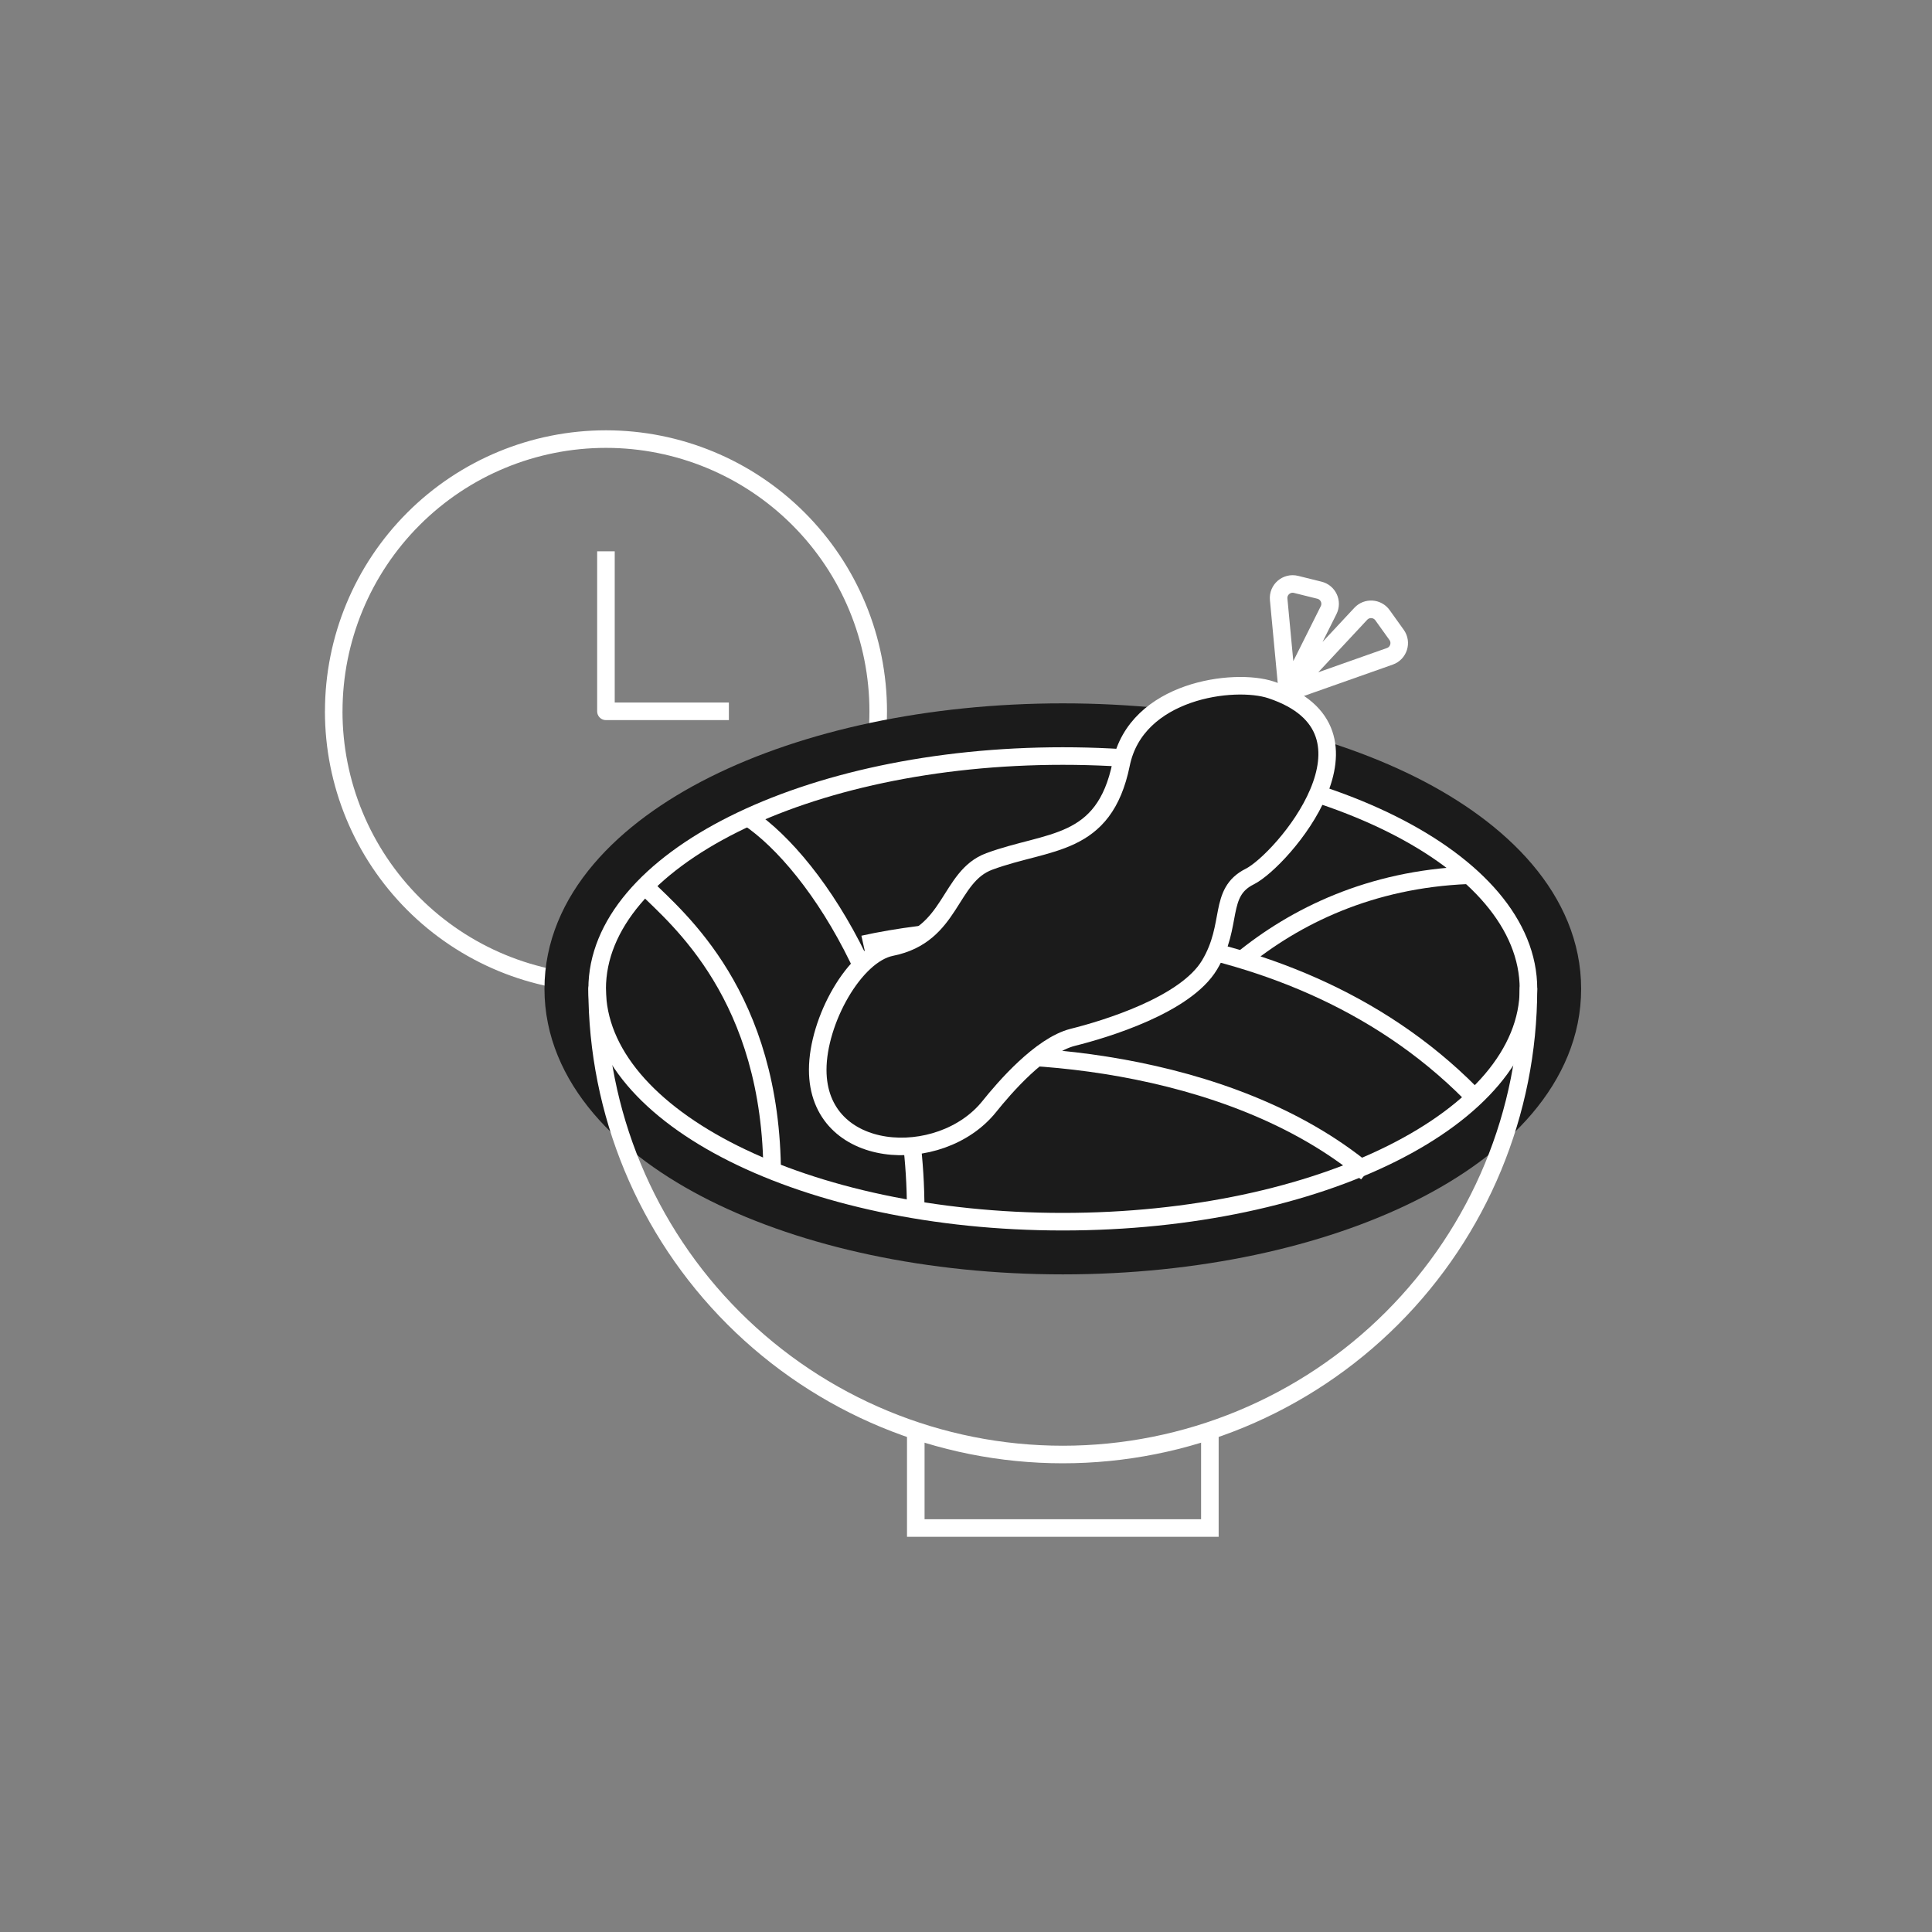 <?xml version="1.0" encoding="UTF-8"?><svg id="a" xmlns="http://www.w3.org/2000/svg" width="110" height="110" viewBox="0 0 110 110"><rect x="0" y="0" width="110" height="110" fill="#808080" stroke="none"/><path d="M19,40.5c0,2.035.401,4.051,1.18,5.932.779,1.881,1.921,3.589,3.36,5.029,1.439,1.439,3.148,2.581,5.029,3.36,1.881.779,3.896,1.18,5.932,1.18s4.051-.401,5.932-1.18c1.881-.779,3.589-1.921,5.029-3.36,1.439-1.439,2.581-3.148,3.36-5.029.779-1.881,1.18-3.896,1.18-5.932,0-4.111-1.633-8.053-4.54-10.96-2.907-2.907-6.849-4.54-10.96-4.54s-8.053,1.633-10.96,4.54c-2.907,2.907-4.54,6.849-4.54,10.96Z" fill="none" stroke="#fff" stroke-linecap="round" stroke-linejoin="round"/><path d="M34.5,31.889v8.611h6.5" fill="none" stroke="#fff" stroke-linecap="square" stroke-linejoin="round"/><path d="M60.512,41.546c7.503,0,14.371,1.518,19.418,4.041,4.957,2.479,8.594,6.18,8.594,10.715s-3.637,8.236-8.594,10.715c-5.047,2.523-11.915,4.041-19.418,4.041s-14.37-1.518-19.417-4.041c-4.957-2.479-8.595-6.18-8.595-10.715s3.638-8.236,8.595-10.715c5.047-2.523,11.914-4.041,19.417-4.041Z" fill="#1b1b1b" stroke="#1b1b1b" stroke-linecap="round" stroke-linejoin="round" stroke-width="3"/><path d="M60.512,69.558c14.642,0,26.512-5.935,26.512-13.256s-11.87-13.256-26.512-13.256-26.512,5.935-26.512,13.256,11.87,13.256,26.512,13.256Z" fill="#1b1b1b" stroke="#fff" stroke-linecap="round" stroke-linejoin="round"/><path d="M87.023,56.302c0,7.031-2.793,13.775-7.765,18.747-4.972,4.972-11.715,7.765-18.747,7.765s-13.775-2.793-18.747-7.765c-4.972-4.972-7.765-11.715-7.765-18.747" fill="none" stroke="#fff" stroke-linecap="round" stroke-linejoin="round"/><path d="M52.141,81.418v5.581h16.744v-5.581" fill="none" stroke="#fff"/><path d="M83.557,49.835c-5.523.23-9.799,2.306-12.919,4.868" fill="none" stroke="#fff"/><path d="M36.785,50.519c1.761,1.761,7.179,6.154,7.179,16.41" fill="none" stroke="#fff"/><path d="M52.134,68.86c0-10.987-5.542-19.653-9.551-22.326" fill="none" stroke="#fff"/><path d="M49.153,53.764c7.485-1.663,24.567-2.164,35.083,9.012" fill="none" stroke="#fff"/><path d="M51.795,60.368c5.389-.77,18.106-.194,26.018,6.399" fill="none" stroke="#fff"/><path d="M63.833,43.502c.864-4.223,6.445-4.92,8.538-4.223,6.977,2.326.613,9.714-1.217,10.629-1.83.915-.915,2.745-2.288,5.033-1.373,2.288-5.949,3.661-7.779,4.118-1.83.458-3.918,2.889-4.76,3.941-2.792,3.488-9.774,3.093-9.769-2.093.002-2.791,2.093-6.558,4.188-6.977,3.487-.698,3.249-4.022,5.582-4.884,3.371-1.245,6.531-.776,7.506-5.545Z" fill="#1b1b1b" stroke="#fff"/><path d="M73.301,39.426l-.499-5.302c-.052-.549.454-.984.99-.851l1.332.331c.497.124.752.676.522,1.134l-2.344,4.688ZM73.301,39.426l4.176-4.479c.345-.37.941-.331,1.236.08l.803,1.121c.31.433.118,1.043-.384,1.22l-5.83,2.059Z" fill="none" stroke="#fff"/></svg>